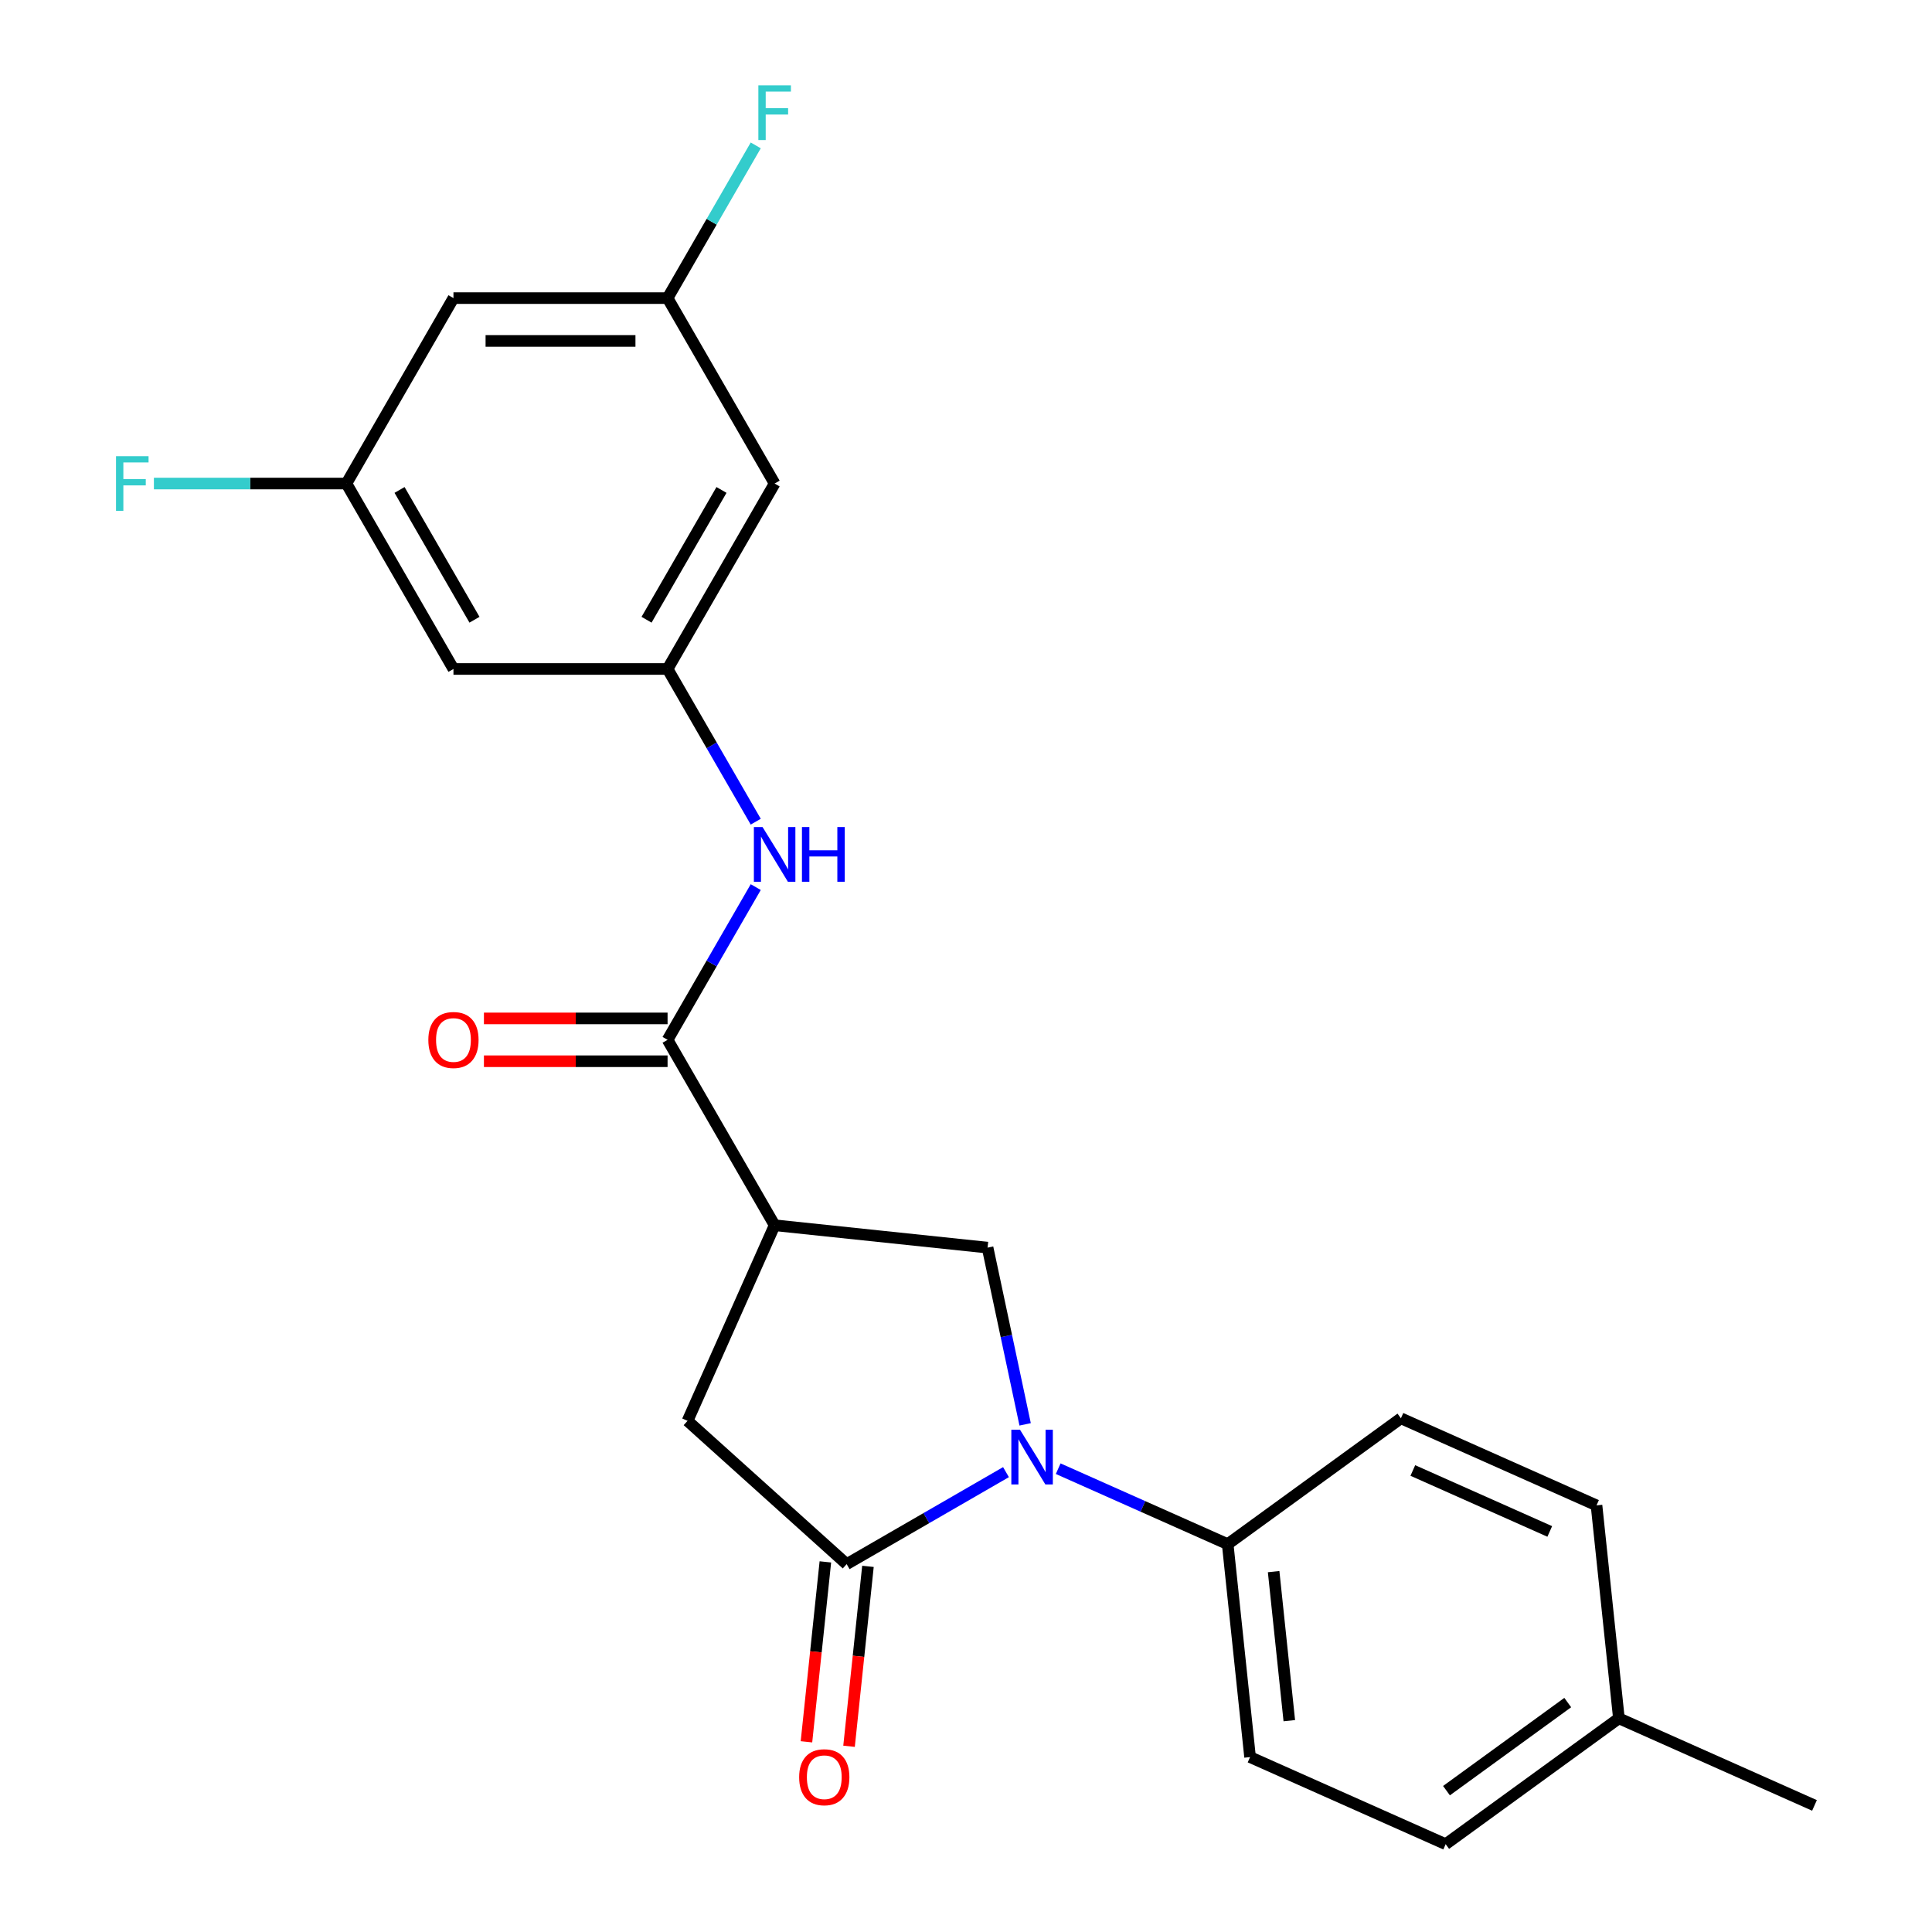 <?xml version='1.0' encoding='iso-8859-1'?>
<svg version='1.1' baseProfile='full'
              xmlns='http://www.w3.org/2000/svg'
                      xmlns:rdkit='http://www.rdkit.org/xml'
                      xmlns:xlink='http://www.w3.org/1999/xlink'
                  xml:space='preserve'
width='1000px' height='1000px' viewBox='0 0 1000 1000'>
<!-- END OF HEADER -->
<rect style='opacity:1.0;fill:#FFFFFF;stroke:none' width='1000' height='1000' x='0' y='0'> </rect>
<path class='bond-0' d='M 520.696,761.975 L 479.463,785.781' style='fill:none;fill-rule:evenodd;stroke:#0000FF;stroke-width:6px;stroke-linecap:butt;stroke-linejoin:miter;stroke-opacity:1' />
<path class='bond-0' d='M 479.463,785.781 L 438.229,809.587' style='fill:none;fill-rule:evenodd;stroke:#000000;stroke-width:6px;stroke-linecap:butt;stroke-linejoin:miter;stroke-opacity:1' />
<path class='bond-3' d='M 530.608,737.244 L 520.886,691.508' style='fill:none;fill-rule:evenodd;stroke:#0000FF;stroke-width:6px;stroke-linecap:butt;stroke-linejoin:miter;stroke-opacity:1' />
<path class='bond-3' d='M 520.886,691.508 L 511.165,645.772' style='fill:none;fill-rule:evenodd;stroke:#000000;stroke-width:6px;stroke-linecap:butt;stroke-linejoin:miter;stroke-opacity:1' />
<path class='bond-7' d='M 547.717,760.19 L 591.584,779.721' style='fill:none;fill-rule:evenodd;stroke:#0000FF;stroke-width:6px;stroke-linecap:butt;stroke-linejoin:miter;stroke-opacity:1' />
<path class='bond-7' d='M 591.584,779.721 L 635.45,799.251' style='fill:none;fill-rule:evenodd;stroke:#000000;stroke-width:6px;stroke-linecap:butt;stroke-linejoin:miter;stroke-opacity:1' />
<path class='bond-4' d='M 438.229,809.587 L 355.87,735.431' style='fill:none;fill-rule:evenodd;stroke:#000000;stroke-width:6px;stroke-linecap:butt;stroke-linejoin:miter;stroke-opacity:1' />
<path class='bond-8' d='M 427.208,808.429 L 422.314,854.992' style='fill:none;fill-rule:evenodd;stroke:#000000;stroke-width:6px;stroke-linecap:butt;stroke-linejoin:miter;stroke-opacity:1' />
<path class='bond-8' d='M 422.314,854.992 L 417.42,901.556' style='fill:none;fill-rule:evenodd;stroke:#FF0000;stroke-width:6px;stroke-linecap:butt;stroke-linejoin:miter;stroke-opacity:1' />
<path class='bond-8' d='M 449.251,810.746 L 444.357,857.309' style='fill:none;fill-rule:evenodd;stroke:#000000;stroke-width:6px;stroke-linecap:butt;stroke-linejoin:miter;stroke-opacity:1' />
<path class='bond-8' d='M 444.357,857.309 L 439.463,903.873' style='fill:none;fill-rule:evenodd;stroke:#FF0000;stroke-width:6px;stroke-linecap:butt;stroke-linejoin:miter;stroke-opacity:1' />
<path class='bond-1' d='M 400.947,634.187 L 511.165,645.772' style='fill:none;fill-rule:evenodd;stroke:#000000;stroke-width:6px;stroke-linecap:butt;stroke-linejoin:miter;stroke-opacity:1' />
<path class='bond-2' d='M 400.947,634.187 L 345.535,538.21' style='fill:none;fill-rule:evenodd;stroke:#000000;stroke-width:6px;stroke-linecap:butt;stroke-linejoin:miter;stroke-opacity:1' />
<path class='bond-23' d='M 400.947,634.187 L 355.87,735.431' style='fill:none;fill-rule:evenodd;stroke:#000000;stroke-width:6px;stroke-linecap:butt;stroke-linejoin:miter;stroke-opacity:1' />
<path class='bond-5' d='M 345.535,538.21 L 368.353,498.687' style='fill:none;fill-rule:evenodd;stroke:#000000;stroke-width:6px;stroke-linecap:butt;stroke-linejoin:miter;stroke-opacity:1' />
<path class='bond-5' d='M 368.353,498.687 L 391.172,459.164' style='fill:none;fill-rule:evenodd;stroke:#0000FF;stroke-width:6px;stroke-linecap:butt;stroke-linejoin:miter;stroke-opacity:1' />
<path class='bond-13' d='M 345.535,527.128 L 298.007,527.128' style='fill:none;fill-rule:evenodd;stroke:#000000;stroke-width:6px;stroke-linecap:butt;stroke-linejoin:miter;stroke-opacity:1' />
<path class='bond-13' d='M 298.007,527.128 L 250.48,527.128' style='fill:none;fill-rule:evenodd;stroke:#FF0000;stroke-width:6px;stroke-linecap:butt;stroke-linejoin:miter;stroke-opacity:1' />
<path class='bond-13' d='M 345.535,549.293 L 298.007,549.293' style='fill:none;fill-rule:evenodd;stroke:#000000;stroke-width:6px;stroke-linecap:butt;stroke-linejoin:miter;stroke-opacity:1' />
<path class='bond-13' d='M 298.007,549.293 L 250.48,549.293' style='fill:none;fill-rule:evenodd;stroke:#FF0000;stroke-width:6px;stroke-linecap:butt;stroke-linejoin:miter;stroke-opacity:1' />
<path class='bond-6' d='M 391.172,425.303 L 368.353,385.779' style='fill:none;fill-rule:evenodd;stroke:#0000FF;stroke-width:6px;stroke-linecap:butt;stroke-linejoin:miter;stroke-opacity:1' />
<path class='bond-6' d='M 368.353,385.779 L 345.535,346.256' style='fill:none;fill-rule:evenodd;stroke:#000000;stroke-width:6px;stroke-linecap:butt;stroke-linejoin:miter;stroke-opacity:1' />
<path class='bond-9' d='M 345.535,346.256 L 400.947,250.279' style='fill:none;fill-rule:evenodd;stroke:#000000;stroke-width:6px;stroke-linecap:butt;stroke-linejoin:miter;stroke-opacity:1' />
<path class='bond-9' d='M 334.651,320.777 L 373.44,253.593' style='fill:none;fill-rule:evenodd;stroke:#000000;stroke-width:6px;stroke-linecap:butt;stroke-linejoin:miter;stroke-opacity:1' />
<path class='bond-10' d='M 345.535,346.256 L 234.71,346.256' style='fill:none;fill-rule:evenodd;stroke:#000000;stroke-width:6px;stroke-linecap:butt;stroke-linejoin:miter;stroke-opacity:1' />
<path class='bond-15' d='M 635.45,799.251 L 647.034,909.469' style='fill:none;fill-rule:evenodd;stroke:#000000;stroke-width:6px;stroke-linecap:butt;stroke-linejoin:miter;stroke-opacity:1' />
<path class='bond-15' d='M 659.231,813.467 L 667.34,890.619' style='fill:none;fill-rule:evenodd;stroke:#000000;stroke-width:6px;stroke-linecap:butt;stroke-linejoin:miter;stroke-opacity:1' />
<path class='bond-16' d='M 635.45,799.251 L 725.109,734.11' style='fill:none;fill-rule:evenodd;stroke:#000000;stroke-width:6px;stroke-linecap:butt;stroke-linejoin:miter;stroke-opacity:1' />
<path class='bond-11' d='M 400.947,250.279 L 345.535,154.302' style='fill:none;fill-rule:evenodd;stroke:#000000;stroke-width:6px;stroke-linecap:butt;stroke-linejoin:miter;stroke-opacity:1' />
<path class='bond-12' d='M 234.71,346.256 L 179.297,250.279' style='fill:none;fill-rule:evenodd;stroke:#000000;stroke-width:6px;stroke-linecap:butt;stroke-linejoin:miter;stroke-opacity:1' />
<path class='bond-12' d='M 245.593,320.777 L 206.805,253.593' style='fill:none;fill-rule:evenodd;stroke:#000000;stroke-width:6px;stroke-linecap:butt;stroke-linejoin:miter;stroke-opacity:1' />
<path class='bond-18' d='M 345.535,154.302 L 368.353,114.779' style='fill:none;fill-rule:evenodd;stroke:#000000;stroke-width:6px;stroke-linecap:butt;stroke-linejoin:miter;stroke-opacity:1' />
<path class='bond-18' d='M 368.353,114.779 L 391.172,75.255' style='fill:none;fill-rule:evenodd;stroke:#33CCCC;stroke-width:6px;stroke-linecap:butt;stroke-linejoin:miter;stroke-opacity:1' />
<path class='bond-25' d='M 345.535,154.302 L 234.71,154.302' style='fill:none;fill-rule:evenodd;stroke:#000000;stroke-width:6px;stroke-linecap:butt;stroke-linejoin:miter;stroke-opacity:1' />
<path class='bond-25' d='M 328.911,176.467 L 251.333,176.467' style='fill:none;fill-rule:evenodd;stroke:#000000;stroke-width:6px;stroke-linecap:butt;stroke-linejoin:miter;stroke-opacity:1' />
<path class='bond-14' d='M 179.297,250.279 L 234.71,154.302' style='fill:none;fill-rule:evenodd;stroke:#000000;stroke-width:6px;stroke-linecap:butt;stroke-linejoin:miter;stroke-opacity:1' />
<path class='bond-17' d='M 179.297,250.279 L 129.48,250.279' style='fill:none;fill-rule:evenodd;stroke:#000000;stroke-width:6px;stroke-linecap:butt;stroke-linejoin:miter;stroke-opacity:1' />
<path class='bond-17' d='M 129.48,250.279 L 79.663,250.279' style='fill:none;fill-rule:evenodd;stroke:#33CCCC;stroke-width:6px;stroke-linecap:butt;stroke-linejoin:miter;stroke-opacity:1' />
<path class='bond-20' d='M 647.034,909.469 L 748.278,954.545' style='fill:none;fill-rule:evenodd;stroke:#000000;stroke-width:6px;stroke-linecap:butt;stroke-linejoin:miter;stroke-opacity:1' />
<path class='bond-19' d='M 725.109,734.11 L 826.353,779.187' style='fill:none;fill-rule:evenodd;stroke:#000000;stroke-width:6px;stroke-linecap:butt;stroke-linejoin:miter;stroke-opacity:1' />
<path class='bond-19' d='M 731.28,761.12 L 802.151,792.674' style='fill:none;fill-rule:evenodd;stroke:#000000;stroke-width:6px;stroke-linecap:butt;stroke-linejoin:miter;stroke-opacity:1' />
<path class='bond-21' d='M 826.353,779.187 L 837.937,889.404' style='fill:none;fill-rule:evenodd;stroke:#000000;stroke-width:6px;stroke-linecap:butt;stroke-linejoin:miter;stroke-opacity:1' />
<path class='bond-24' d='M 748.278,954.545 L 837.937,889.404' style='fill:none;fill-rule:evenodd;stroke:#000000;stroke-width:6px;stroke-linecap:butt;stroke-linejoin:miter;stroke-opacity:1' />
<path class='bond-24' d='M 748.698,926.842 L 811.46,881.244' style='fill:none;fill-rule:evenodd;stroke:#000000;stroke-width:6px;stroke-linecap:butt;stroke-linejoin:miter;stroke-opacity:1' />
<path class='bond-22' d='M 837.937,889.404 L 939.18,934.481' style='fill:none;fill-rule:evenodd;stroke:#000000;stroke-width:6px;stroke-linecap:butt;stroke-linejoin:miter;stroke-opacity:1' />
<path  class='atom-0' d='M 527.946 740.015
L 537.226 755.015
Q 538.146 756.495, 539.626 759.175
Q 541.106 761.855, 541.186 762.015
L 541.186 740.015
L 544.946 740.015
L 544.946 768.335
L 541.066 768.335
L 531.106 751.935
Q 529.946 750.015, 528.706 747.815
Q 527.506 745.615, 527.146 744.935
L 527.146 768.335
L 523.466 768.335
L 523.466 740.015
L 527.946 740.015
' fill='#0000FF'/>
<path  class='atom-6' d='M 394.687 428.073
L 403.967 443.073
Q 404.887 444.553, 406.367 447.233
Q 407.847 449.913, 407.927 450.073
L 407.927 428.073
L 411.687 428.073
L 411.687 456.393
L 407.807 456.393
L 397.847 439.993
Q 396.687 438.073, 395.447 435.873
Q 394.247 433.673, 393.887 432.993
L 393.887 456.393
L 390.207 456.393
L 390.207 428.073
L 394.687 428.073
' fill='#0000FF'/>
<path  class='atom-6' d='M 415.087 428.073
L 418.927 428.073
L 418.927 440.113
L 433.407 440.113
L 433.407 428.073
L 437.247 428.073
L 437.247 456.393
L 433.407 456.393
L 433.407 443.313
L 418.927 443.313
L 418.927 456.393
L 415.087 456.393
L 415.087 428.073
' fill='#0000FF'/>
<path  class='atom-9' d='M 413.645 919.885
Q 413.645 913.085, 417.005 909.285
Q 420.365 905.485, 426.645 905.485
Q 432.925 905.485, 436.285 909.285
Q 439.645 913.085, 439.645 919.885
Q 439.645 926.765, 436.245 930.685
Q 432.845 934.565, 426.645 934.565
Q 420.405 934.565, 417.005 930.685
Q 413.645 926.805, 413.645 919.885
M 426.645 931.365
Q 430.965 931.365, 433.285 928.485
Q 435.645 925.565, 435.645 919.885
Q 435.645 914.325, 433.285 911.525
Q 430.965 908.685, 426.645 908.685
Q 422.325 908.685, 419.965 911.485
Q 417.645 914.285, 417.645 919.885
Q 417.645 925.605, 419.965 928.485
Q 422.325 931.365, 426.645 931.365
' fill='#FF0000'/>
<path  class='atom-14' d='M 221.71 538.29
Q 221.71 531.49, 225.07 527.69
Q 228.43 523.89, 234.71 523.89
Q 240.99 523.89, 244.35 527.69
Q 247.71 531.49, 247.71 538.29
Q 247.71 545.17, 244.31 549.09
Q 240.91 552.97, 234.71 552.97
Q 228.47 552.97, 225.07 549.09
Q 221.71 545.21, 221.71 538.29
M 234.71 549.77
Q 239.03 549.77, 241.35 546.89
Q 243.71 543.97, 243.71 538.29
Q 243.71 532.73, 241.35 529.93
Q 239.03 527.09, 234.71 527.09
Q 230.39 527.09, 228.03 529.89
Q 225.71 532.69, 225.71 538.29
Q 225.71 544.01, 228.03 546.89
Q 230.39 549.77, 234.71 549.77
' fill='#FF0000'/>
<path  class='atom-18' d='M 60.053 236.119
L 76.892 236.119
L 76.892 239.359
L 63.852 239.359
L 63.852 247.959
L 75.453 247.959
L 75.453 251.239
L 63.852 251.239
L 63.852 264.439
L 60.053 264.439
L 60.053 236.119
' fill='#33CCCC'/>
<path  class='atom-19' d='M 392.527 44.165
L 409.367 44.165
L 409.367 47.405
L 396.327 47.405
L 396.327 56.005
L 407.927 56.005
L 407.927 59.285
L 396.327 59.285
L 396.327 72.485
L 392.527 72.485
L 392.527 44.165
' fill='#33CCCC'/>
</svg>
